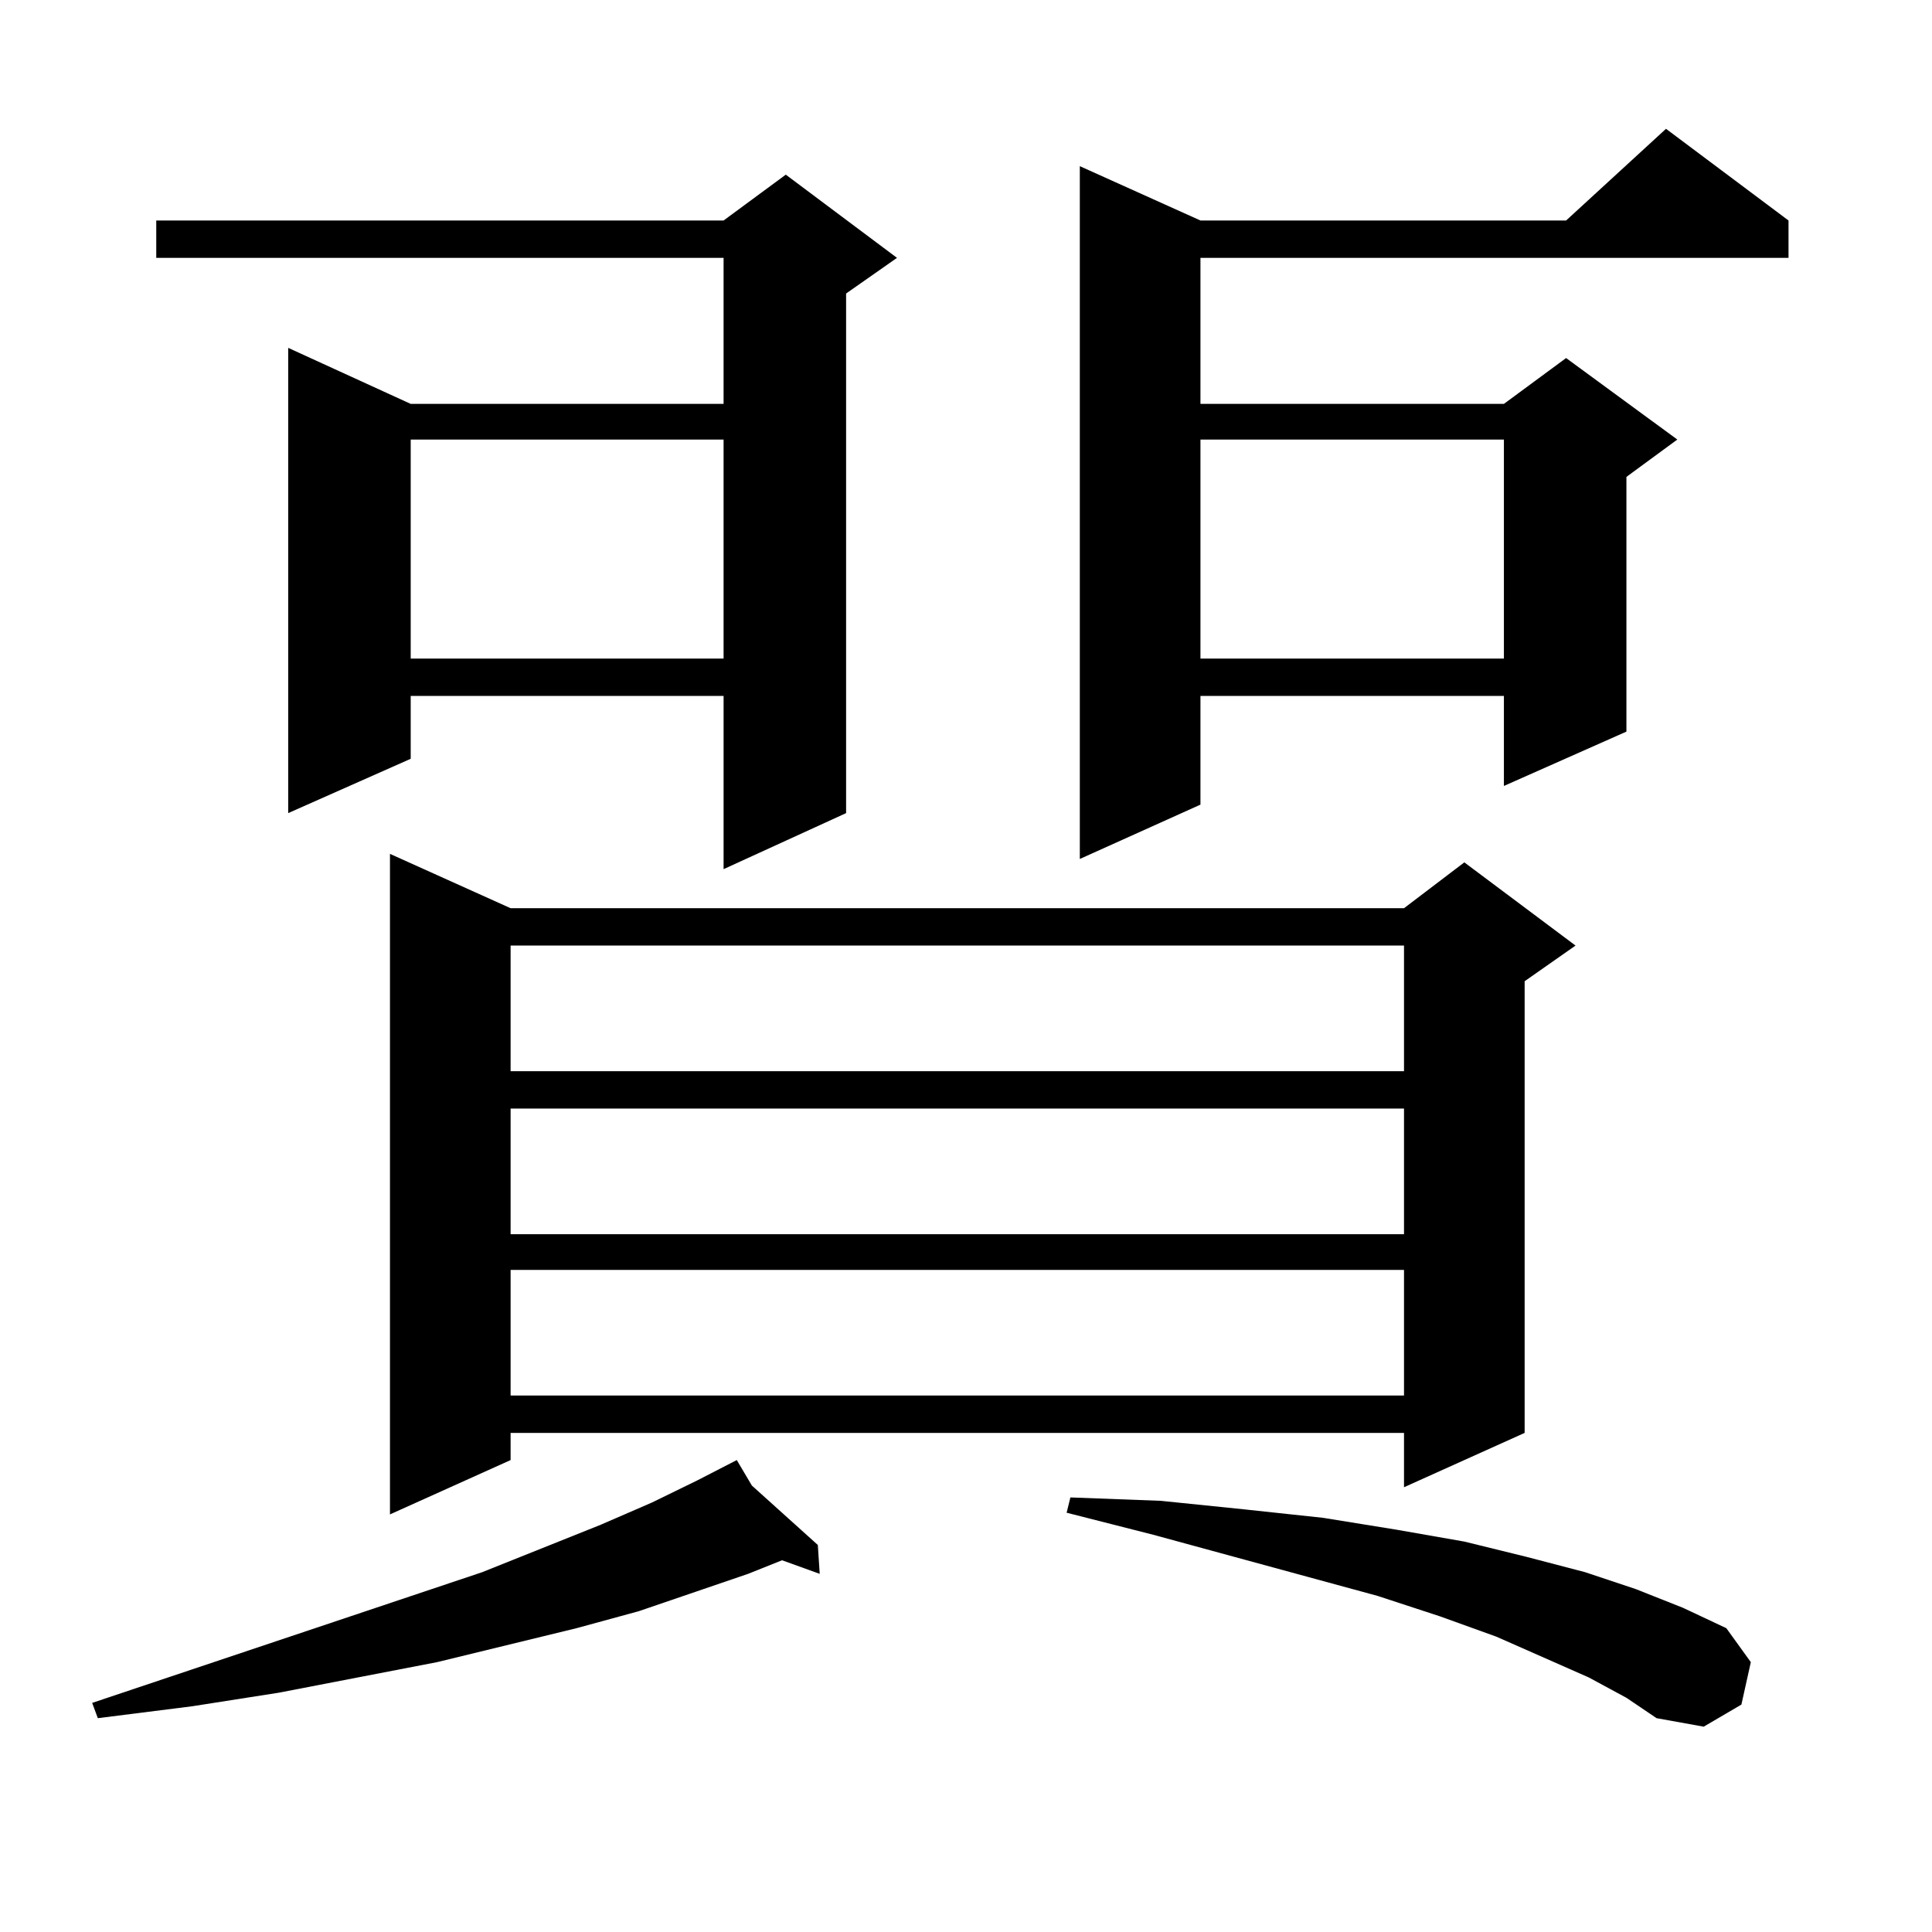 <?xml version="1.0" encoding="utf-8"?>
<!-- Generator: Adobe Illustrator 16.0.0, SVG Export Plug-In . SVG Version: 6.00 Build 0)  -->
<!DOCTYPE svg PUBLIC "-//W3C//DTD SVG 1.1//EN" "http://www.w3.org/Graphics/SVG/1.1/DTD/svg11.dtd">
<svg version="1.1" id="图层_1" xmlns="http://www.w3.org/2000/svg" xmlns:xlink="http://www.w3.org/1999/xlink" x="0px" y="0px"
	 width="1000px" height="1000px" viewBox="0 0 1000 1000" enable-background="new 0 0 1000 1000" xml:space="preserve">
<path d="M389.161,768.914l34.146,30.762l0.976,14.941l-19.512-7.031l-17.561,7.031l-56.584,19.336l-32.194,8.789l-72.193,17.578
	l-81.949,15.82l-44.877,7.031l-48.779,6.152l-2.927-7.91l201.946-67.676l61.462-24.609l26.341-11.426l23.414-11.426l20.487-10.547
	L389.161,768.914z M464.281,133.465l-26.341,18.457v268.945l-63.413,29.004v-89.648H212.58v32.52l-63.413,28.125v-240.82
	l63.413,29.004h161.947v-75.586H80.876v-19.336h293.651l32.194-23.73L464.281,133.465z M264.286,470.086h462.428l31.219-23.73
	l57.56,43.066l-26.341,18.457v233.789l-62.438,28.125v-28.125H264.286v14.063l-62.438,28.125V441.961L264.286,470.086z
	 M212.58,227.508v113.379h161.947V227.508H212.58z M264.286,489.422v65.039h462.428v-65.039H264.286z M264.286,573.797v65.039
	h462.428v-65.039H264.286z M264.286,657.293v65.039h462.428v-65.039H264.286z M822.321,868.23l-47.804-21.094L745.25,836.59
	l-32.194-10.547l-116.095-31.641l-44.877-11.426l1.951-7.91l46.828,1.758l42.926,4.395l40.975,4.395l38.048,6.152l35.121,6.152
	l32.194,7.91l30.243,7.91l26.341,8.789l24.39,9.668l22.438,10.547l12.683,17.578l-4.878,21.973l-19.512,11.426l-24.39-4.395
	l-15.609-10.547L822.321,868.23z M925.733,114.129v19.336H621.351v75.586H778.42l32.194-23.73l57.56,42.188l-26.341,19.336V378.68
	l-63.413,28.125v-46.582H621.351v56.25l-62.438,28.125V86.004l62.438,28.125h189.264l51.706-47.461L925.733,114.129z
	 M621.351,227.508v113.379H778.42V227.508H621.351z"/>
</svg>
